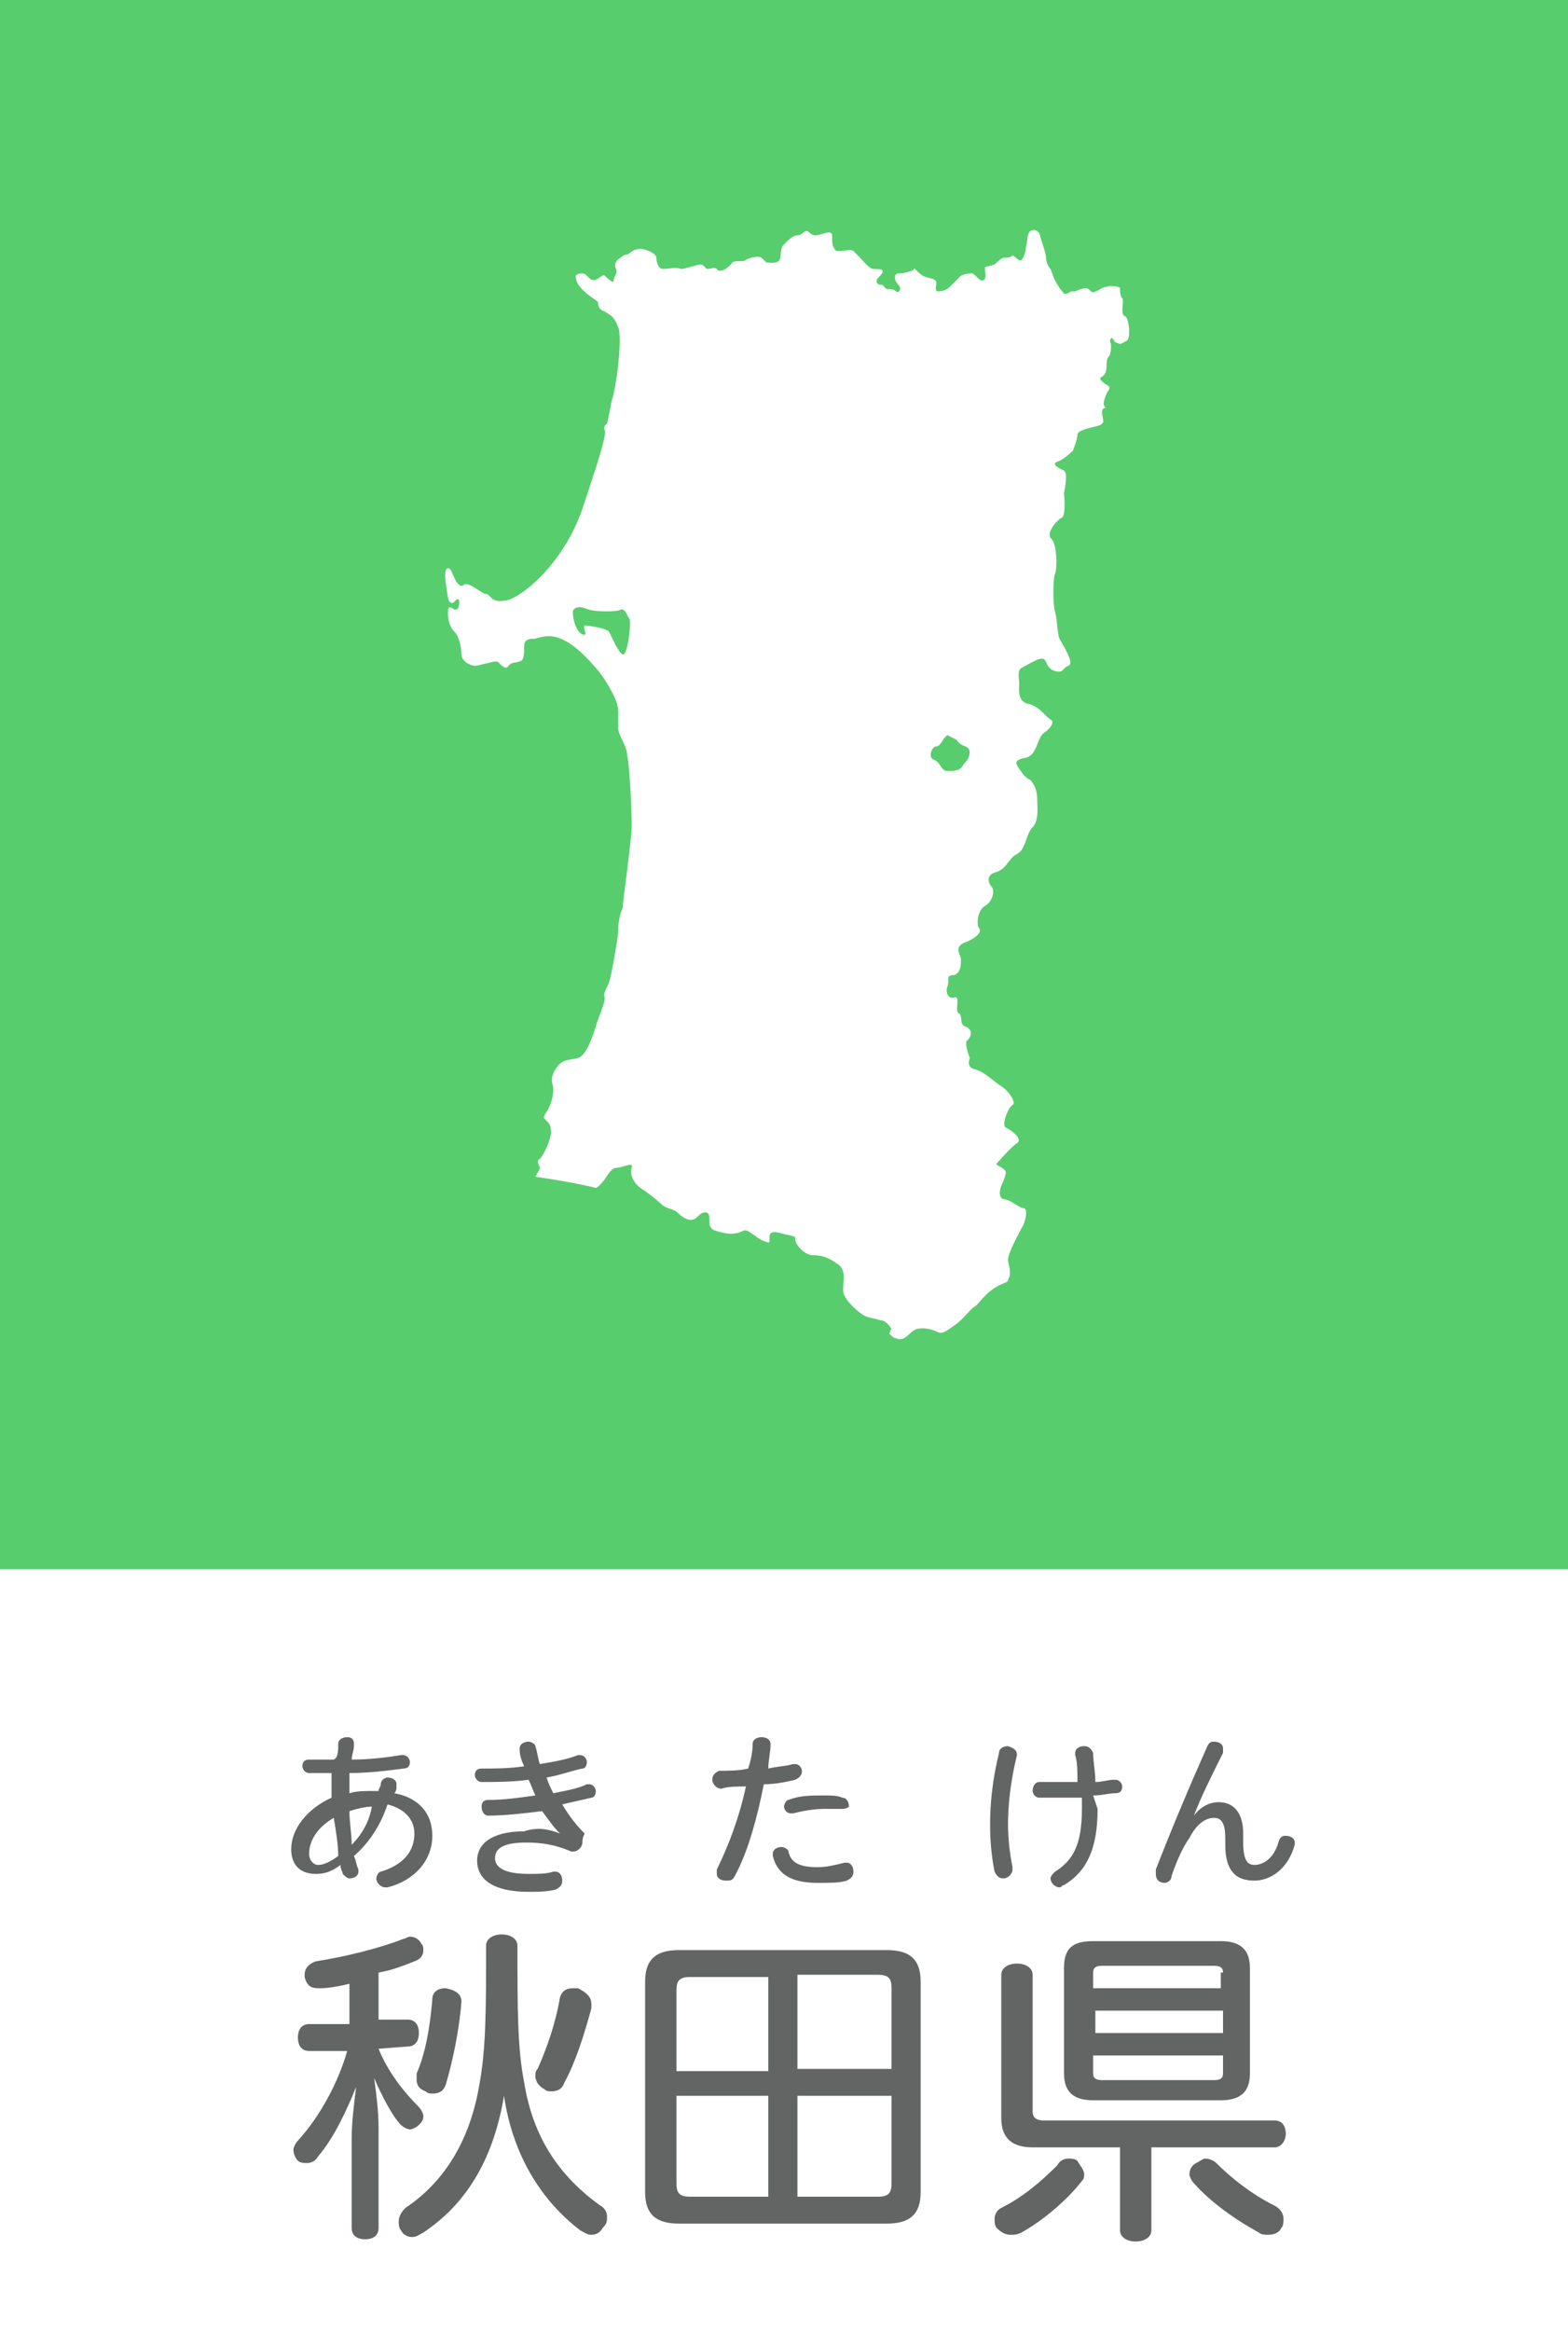 <?xml version="1.0" encoding="utf-8"?>
<!-- Generator: Adobe Illustrator 25.4.1, SVG Export Plug-In . SVG Version: 6.00 Build 0)  -->
<svg version="1.1" id="レイヤー_1" xmlns="http://www.w3.org/2000/svg" xmlns:xlink="http://www.w3.org/1999/xlink" x="0px"
	 y="0px" viewBox="0 0 70 104" style="enable-background:new 0 0 70 104;" xml:space="preserve">
<style type="text/css">
	.st0{fill:#FFFFFF;}
	.st1{fill:#58CD6E;}
	.st2{fill:#636464;}
</style>
<g>
	<rect class="st0" width="70" height="104"/>
	<g>
		<g>
			<g>
				<path class="st1" d="M70,70L70,70H0l0,0V0l0,0h70l0,0V70z"/>
			</g>
		</g>
		<g>
			<path class="st2" d="M16.9,91.4c0.4,1,1.1,1.9,1.8,2.6c0.1,0.1,0.2,0.3,0.2,0.4c0,0.2-0.1,0.3-0.2,0.4c-0.1,0.1-0.3,0.2-0.4,0.2
				c-0.1,0-0.3-0.1-0.4-0.2c-0.4-0.4-0.9-1.4-1.2-2.1c0.1,0.7,0.2,1.5,0.2,2.2v4.5c0,0.3-0.2,0.5-0.6,0.5c-0.4,0-0.6-0.2-0.6-0.5v-4
				c0-0.7,0.1-1.5,0.2-2.3c-0.4,1-1,2.3-1.7,3.1c-0.1,0.2-0.3,0.3-0.5,0.3c-0.1,0-0.3,0-0.4-0.1c-0.1-0.1-0.2-0.3-0.2-0.5
				c0-0.1,0.1-0.3,0.2-0.4c1-1.1,1.8-2.6,2.2-4h-1.7c-0.3,0-0.5-0.2-0.5-0.6s0.2-0.6,0.5-0.6h1.8v-1.8c-0.4,0.1-0.9,0.2-1.3,0.2
				c-0.1,0-0.1,0-0.1,0c-0.3,0-0.5-0.1-0.6-0.5c0,0,0-0.1,0-0.1c0-0.3,0.2-0.5,0.5-0.6c1.3-0.2,2.9-0.6,3.9-1c0.1,0,0.2-0.1,0.3-0.1
				c0.2,0,0.4,0.1,0.5,0.3c0.1,0.1,0.1,0.2,0.1,0.3c0,0.2-0.1,0.4-0.4,0.5c-0.5,0.2-1,0.4-1.6,0.5v2.1h1.3c0.3,0,0.5,0.2,0.5,0.6
				c0,0.4-0.2,0.6-0.5,0.6L16.9,91.4L16.9,91.4z M18.9,99.6c-0.2,0.1-0.3,0.2-0.5,0.2c-0.2,0-0.4-0.1-0.5-0.3
				c-0.1-0.1-0.1-0.3-0.1-0.4c0-0.2,0.1-0.4,0.3-0.6c1.8-1.2,2.9-3.1,3.3-5.5c0.3-1.6,0.3-3.4,0.3-6.2c0-0.3,0.3-0.5,0.7-0.5
				s0.7,0.2,0.7,0.5c0,2.8,0,4.6,0.3,6.1c0.4,2.5,1.6,4.2,3.4,5.5c0.2,0.1,0.3,0.3,0.3,0.5c0,0.2,0,0.3-0.2,0.5
				c-0.1,0.2-0.3,0.3-0.5,0.3c-0.2,0-0.3-0.1-0.5-0.2c-1.7-1.3-3-3.3-3.4-6C22,96.5,20.7,98.4,18.9,99.6z M20.6,89.3
				C20.6,89.4,20.6,89.4,20.6,89.3c-0.1,1.3-0.4,2.7-0.7,3.7c-0.1,0.3-0.3,0.4-0.6,0.4c-0.1,0-0.2,0-0.3-0.1
				c-0.3-0.1-0.4-0.3-0.4-0.5c0-0.1,0-0.2,0-0.3c0.4-0.9,0.6-2.1,0.7-3.3c0-0.3,0.2-0.5,0.6-0.5c0,0,0,0,0,0
				C20.4,88.8,20.6,89,20.6,89.3z M26.4,89.4c0,0.1,0,0.1,0,0.2c-0.3,1.1-0.7,2.4-1.2,3.3c-0.1,0.3-0.3,0.4-0.6,0.4
				c-0.1,0-0.2,0-0.3-0.1c-0.2-0.1-0.4-0.3-0.4-0.6c0-0.1,0-0.2,0.1-0.3c0.4-0.9,0.8-2,1-3.2c0.1-0.3,0.3-0.4,0.6-0.4
				c0.1,0,0.1,0,0.2,0C26.2,88.9,26.4,89.1,26.4,89.4z"/>
			<path class="st2" d="M15.1,77.8c0-0.2,0.2-0.3,0.4-0.3c0.2,0,0.3,0.1,0.3,0.3c0,0,0,0.1,0,0.1c0,0.2-0.1,0.4-0.1,0.6
				c0.8,0,1.6-0.1,2.2-0.2c0.1,0,0.1,0,0.1,0c0.2,0,0.3,0.2,0.3,0.3c0,0.2-0.1,0.3-0.3,0.3c-0.7,0.1-1.6,0.2-2.4,0.2
				c0,0.3,0,0.6,0,0.9c0.3-0.1,0.7-0.1,1.1-0.1c0.1,0,0.1,0,0.2,0c0-0.1,0.1-0.2,0.1-0.3c0-0.2,0.2-0.3,0.3-0.3
				c0.2,0,0.4,0.1,0.4,0.3c0,0,0,0.1,0,0.1c0,0.1,0,0.2-0.1,0.3c1.1,0.2,1.7,0.9,1.7,1.9c0,1.1-0.8,2-2,2.3c0,0-0.1,0-0.1,0
				c-0.2,0-0.4-0.2-0.4-0.4c0-0.1,0.1-0.3,0.2-0.3c1-0.3,1.5-0.9,1.5-1.7c0-0.6-0.4-1.1-1.2-1.3c-0.3,0.9-0.8,1.7-1.5,2.3
				c0.1,0.2,0.1,0.4,0.2,0.6c0,0,0,0.1,0,0.1c0,0.2-0.2,0.3-0.4,0.3c-0.1,0-0.2-0.1-0.3-0.2c0-0.1-0.1-0.2-0.1-0.4
				c-0.4,0.3-0.7,0.4-1.1,0.4c-0.7,0-1.1-0.4-1.1-1.1c0-0.9,0.7-1.8,1.8-2.3c0-0.4,0-0.7,0-1.1c-0.4,0-0.7,0-1,0
				c-0.2,0-0.3-0.2-0.3-0.3c0-0.2,0.1-0.3,0.3-0.3c0.4,0,0.7,0,1.1,0C15.1,78.4,15.1,78.1,15.1,77.8z M14.9,81.1
				c-0.7,0.4-1.1,1-1.1,1.6c0,0.3,0.2,0.5,0.4,0.5c0.2,0,0.5-0.1,0.9-0.4C15.1,82.3,15,81.7,14.9,81.1z M16.6,80.6
				c-0.3,0-0.7,0.1-1,0.2c0,0.5,0.1,1,0.1,1.5C16.2,81.8,16.5,81.2,16.6,80.6L16.6,80.6L16.6,80.6z"/>
			<path class="st2" d="M25,81.8c-0.3-0.3-0.5-0.6-0.8-1c-0.8,0.1-1.7,0.2-2.4,0.2c-0.2,0-0.3-0.2-0.3-0.4c0-0.2,0.1-0.3,0.3-0.3
				c0.7,0,1.4-0.1,2.1-0.2c-0.1-0.2-0.2-0.5-0.3-0.7c-0.7,0.1-1.5,0.1-2.1,0.1c-0.2,0-0.3-0.2-0.3-0.3c0-0.2,0.1-0.3,0.3-0.3
				c0.6,0,1.2,0,1.9-0.1c-0.1-0.2-0.2-0.5-0.2-0.7c0,0,0-0.1,0-0.1c0-0.2,0.2-0.3,0.4-0.3c0.1,0,0.3,0.1,0.3,0.2
				c0.1,0.3,0.1,0.5,0.2,0.8c0.6-0.1,1.2-0.2,1.7-0.4c0,0,0.1,0,0.1,0c0.2,0,0.3,0.2,0.3,0.3c0,0.2-0.1,0.3-0.2,0.3
				c-0.5,0.1-1,0.3-1.6,0.4c0.1,0.3,0.2,0.5,0.3,0.7c0.5-0.1,1.1-0.2,1.5-0.4c0,0,0.1,0,0.1,0c0.2,0,0.3,0.2,0.3,0.3
				c0,0.2-0.1,0.3-0.2,0.3c-0.4,0.1-0.9,0.2-1.3,0.3c0.3,0.5,0.6,0.9,1,1.3C26,82,26,82.1,26,82.2c0,0.2-0.2,0.4-0.4,0.4
				c0,0-0.1,0-0.1,0c-0.7-0.3-1.3-0.4-2-0.4c-1.1,0-1.4,0.3-1.4,0.7c0,0.4,0.4,0.7,1.5,0.7c0.4,0,0.8,0,1.1-0.1c0,0,0.1,0,0.1,0
				c0.2,0,0.3,0.2,0.3,0.4c0,0.2-0.1,0.3-0.3,0.4c-0.4,0.1-0.8,0.1-1.2,0.1c-1.5,0-2.3-0.5-2.3-1.4c0-0.7,0.6-1.3,2.1-1.3
				C24,81.5,24.5,81.6,25,81.8L25,81.8z"/>
			<path class="st2" d="M41.1,97.8c0,1-0.5,1.4-1.5,1.4h-9.3c-1,0-1.5-0.4-1.5-1.4v-9.4c0-1,0.5-1.4,1.5-1.4h9.3
				c1,0,1.5,0.4,1.5,1.4V97.8z M34.3,88.2h-3.5c-0.5,0-0.6,0.2-0.6,0.6v3.6h4.1V88.2z M34.3,93.5h-4.1v3.9c0,0.4,0.1,0.6,0.6,0.6
				h3.5V93.5z M39.8,88.7c0-0.4-0.1-0.6-0.6-0.6h-3.6v4.2h4.2V88.7z M39.2,98c0.5,0,0.6-0.2,0.6-0.6v-3.9h-4.2V98H39.2z"/>
			<path class="st2" d="M33.6,77.8c0-0.2,0.2-0.3,0.4-0.3c0.2,0,0.4,0.1,0.4,0.3c0,0.4-0.1,0.7-0.1,1.1c0.4-0.1,0.8-0.1,1.1-0.2
				c0,0,0.1,0,0.1,0c0.2,0,0.3,0.2,0.3,0.3c0,0.2-0.1,0.3-0.3,0.4c-0.4,0.1-0.9,0.2-1.4,0.2c-0.3,1.5-0.7,3-1.3,4.1
				c-0.1,0.2-0.2,0.2-0.4,0.2c-0.2,0-0.4-0.1-0.4-0.3c0-0.1,0-0.1,0-0.2c0.5-1,1-2.3,1.3-3.7c-0.4,0-0.8,0-1.1,0.1
				c-0.2,0-0.4-0.2-0.4-0.4c0-0.2,0.1-0.3,0.3-0.4c0.4,0,0.9,0,1.3-0.1C33.5,78.6,33.6,78.2,33.6,77.8z M34.5,82.8c0,0,0-0.1,0-0.1
				c0-0.2,0.2-0.3,0.4-0.3c0.1,0,0.3,0.1,0.3,0.2c0.1,0.5,0.5,0.7,1.3,0.7c0.4,0,0.8-0.1,1.2-0.2c0,0,0.1,0,0.1,0
				c0.2,0,0.3,0.2,0.3,0.4c0,0.2-0.1,0.3-0.3,0.4C37.5,84,37.1,84,36.5,84C35.3,84,34.7,83.6,34.5,82.8z M37.6,80.7
				c-0.2,0-0.5,0-0.8,0c-0.5,0-1,0.1-1.4,0.2c0,0-0.1,0-0.1,0c-0.2,0-0.3-0.2-0.3-0.3c0-0.1,0.1-0.3,0.2-0.3c0.5-0.2,1-0.2,1.6-0.2
				c0.3,0,0.6,0,0.8,0.1c0.2,0,0.3,0.2,0.3,0.4C37.9,80.6,37.8,80.7,37.6,80.7z"/>
			<path class="st2" d="M48.4,97c0,0.1,0,0.2-0.1,0.3c-0.7,0.9-1.8,1.8-2.7,2.3c-0.2,0.1-0.3,0.1-0.5,0.1c-0.2,0-0.4-0.1-0.6-0.3
				c-0.1-0.1-0.1-0.3-0.1-0.4c0-0.2,0.1-0.4,0.3-0.5c1-0.5,1.8-1.2,2.5-1.9c0.1-0.2,0.3-0.3,0.5-0.3c0.1,0,0.3,0,0.4,0.1
				C48.2,96.6,48.4,96.8,48.4,97z M51.4,99.5c0,0.3-0.3,0.5-0.7,0.5c-0.4,0-0.7-0.2-0.7-0.5v-3.7h-3.9c-0.9,0-1.4-0.4-1.4-1.3v-6.4
				c0-0.3,0.3-0.5,0.7-0.5c0.4,0,0.7,0.2,0.7,0.5v6.1c0,0.3,0.2,0.4,0.5,0.4h10.3c0.3,0,0.5,0.2,0.5,0.6c0,0.3-0.2,0.6-0.5,0.6h-5.5
				L51.4,99.5L51.4,99.5z M54.5,86.6c0.9,0,1.3,0.4,1.3,1.2v4.7c0,0.8-0.4,1.2-1.3,1.2h-5.7c-0.9,0-1.3-0.4-1.3-1.2v-4.7
				c0-0.9,0.4-1.2,1.3-1.2H54.5z M54.6,88c0-0.2-0.1-0.3-0.4-0.3h-5c-0.3,0-0.4,0.1-0.4,0.3v0.7h5.7V88z M54.6,89.7h-5.7v1h5.7V89.7
				z M48.8,91.7v0.8c0,0.2,0.1,0.3,0.4,0.3h5c0.3,0,0.4-0.1,0.4-0.3v-0.8H48.8z M53.8,96.3c0.2,0,0.4,0.1,0.5,0.2
				c0.7,0.7,1.6,1.4,2.6,1.9c0.2,0.1,0.4,0.3,0.4,0.6c0,0.1,0,0.3-0.1,0.4c-0.1,0.2-0.3,0.3-0.6,0.3c-0.1,0-0.3,0-0.4-0.1
				c-1.1-0.6-2.2-1.4-2.9-2.2c-0.1-0.1-0.2-0.3-0.2-0.4c0-0.2,0.1-0.4,0.3-0.5C53.6,96.4,53.7,96.3,53.8,96.3z"/>
			<path class="st2" d="M45.4,78.3C45.4,78.4,45.4,78.4,45.4,78.3c-0.3,1.2-0.4,2.3-0.4,3.1c0,0.7,0.1,1.4,0.2,1.9c0,0,0,0.1,0,0.1
				c0,0.2-0.2,0.4-0.4,0.4c-0.2,0-0.3-0.1-0.4-0.3c-0.1-0.5-0.2-1.2-0.2-2.1c0-0.9,0.1-2,0.4-3.2c0-0.2,0.2-0.3,0.4-0.3
				C45.3,78,45.4,78.1,45.4,78.3z M49,80.7c0,1.8-0.5,2.8-1.5,3.4c-0.1,0-0.1,0.1-0.2,0.1c-0.2,0-0.4-0.2-0.4-0.4
				c0-0.1,0.1-0.2,0.2-0.3c0.8-0.5,1.2-1.2,1.2-2.8v-0.5c-0.4,0-0.8,0-1.2,0c-0.2,0-0.4,0-0.7,0c-0.2,0-0.3-0.2-0.3-0.3
				c0-0.2,0.1-0.4,0.3-0.4c0.2,0,0.5,0,0.7,0c0.4,0,0.7,0,1,0c0-0.5,0-0.9-0.1-1.2c0,0,0-0.1,0-0.1c0-0.2,0.2-0.3,0.4-0.3
				s0.3,0.1,0.4,0.3c0,0.4,0.1,0.8,0.1,1.3c0.3,0,0.6-0.1,0.8-0.1c0.1,0,0.1,0,0.1,0c0.2,0,0.3,0.2,0.3,0.3c0,0.2-0.1,0.3-0.3,0.3
				c-0.3,0-0.6,0.1-1,0.1L49,80.7L49,80.7z"/>
			<path class="st2" d="M53.3,81c0.3-0.4,0.7-0.6,1.1-0.6c0.7,0,1.1,0.5,1.1,1.4v0.4c0,0.8,0.2,1,0.5,1c0.4,0,0.9-0.3,1.1-1.1
				c0.1-0.2,0.2-0.2,0.3-0.2c0.2,0,0.4,0.1,0.4,0.3c0,0.1,0,0.1,0,0.1c-0.3,1.1-1.1,1.6-1.8,1.6c-0.8,0-1.3-0.4-1.3-1.6V82
				c0-0.7-0.2-0.9-0.5-0.9c-0.4,0-0.8,0.3-1.1,0.9c-0.3,0.4-0.6,1.1-0.8,1.7C52.3,83.9,52.1,84,52,84c-0.2,0-0.4-0.1-0.4-0.4
				c0-0.1,0-0.1,0-0.2c0.7-1.8,1.5-3.7,2.3-5.5c0.1-0.2,0.2-0.2,0.3-0.2c0.2,0,0.4,0.1,0.4,0.3c0,0.1,0,0.1,0,0.2
				C54.1,79.2,53.6,80.2,53.3,81L53.3,81z"/>
		</g>
		<path class="st0" d="M27.5,52.1c0.3,0,0.8-0.3,0.7,0c-0.1,0.3,0.1,0.7,0.4,0.9c0.3,0.2,0.7,0.5,0.9,0.7s0.4,0.2,0.6,0.3
			c0.2,0.1,0.3,0.3,0.6,0.4c0.4,0.1,0.4-0.2,0.7-0.3c0.4-0.1,0.2,0.4,0.3,0.6c0.1,0.2,0.2,0.2,0.6,0.3c0.4,0.1,0.7,0,0.9-0.1
			s0.6,0.4,1,0.5c0.4,0.2-0.2-0.6,0.6-0.4c0.7,0.2,0.7,0.1,0.7,0.3c0,0.2,0.4,0.7,0.8,0.7c0.4,0,0.7,0.1,1.1,0.4
			c0.5,0.3,0.1,1.1,0.3,1.4c0.2,0.4,0.7,0.8,0.9,0.9c0.2,0.1,0.4,0.1,0.7,0.2c0.2,0,0.4,0.2,0.5,0.4C39.8,59.2,40,59,40,59
			s-0.2,0.2-0.3,0.5c0.1,0.1,0.2,0.2,0.3,0.2c0.4,0.2,0.6-0.3,0.9-0.4c0.3-0.1,0.7,0,0.9,0.1c0.2,0.1,0.3,0.1,0.7-0.2
			c0.5-0.3,0.8-0.8,1-0.9c0.2-0.1,0.5-0.7,1.2-1c0.2-0.1,0.3-0.1,0.3-0.2c-0.2,0-0.3,0-0.4,0c0.1,0,0.2,0,0.4,0c0.2-0.3,0-0.7,0-0.9
			c0-0.3,0.5-1.2,0.6-1.4c0.2-0.3,0.3-0.9,0.1-0.9s-0.6-0.4-0.9-0.4c-0.3-0.1-0.1-0.6-0.1-0.6s0.2-0.4,0.2-0.6s-0.5-0.3-0.4-0.4
			s0.6-0.7,0.9-0.9c0.3-0.2-0.3-0.6-0.5-0.7s0.1-0.9,0.3-1c0.2-0.1-0.2-0.7-0.6-0.9c-0.4-0.3-0.7-0.6-1.1-0.7s-0.2-0.5-0.2-0.5
			s-0.3-0.7-0.1-0.8c0.2-0.2,0.2-0.5-0.1-0.6c-0.3-0.1-0.1-0.5-0.3-0.6c-0.2-0.1,0.1-0.8-0.2-0.7c-0.3,0.1-0.4-0.3-0.3-0.5
			c0.1-0.3-0.1-0.5,0.3-0.5c0.3-0.1,0.3-0.5,0.3-0.7s-0.4-0.6,0.3-0.8c0.6-0.3,0.6-0.5,0.5-0.6s-0.1-0.8,0.3-1
			c0.3-0.2,0.4-0.6,0.3-0.8c-0.2-0.2-0.3-0.6,0.2-0.7c0.5-0.2,0.5-0.6,0.9-0.8c0.4-0.2,0.4-0.9,0.7-1.2s0.2-1,0.2-1.3
			c0-0.4-0.2-0.7-0.3-0.8c-0.2-0.1-0.3-0.2-0.5-0.5c-0.2-0.3-0.2-0.4,0.3-0.5c0.5-0.1,0.5-0.9,0.8-1.1c0.3-0.2,0.5-0.5,0.3-0.6
			c-0.2-0.1-0.5-0.6-1-0.7c-0.5-0.1-0.4-0.7-0.4-0.9c0-0.2-0.1-0.6,0.1-0.7c0.2-0.1,0.5-0.3,0.8-0.4c0.4-0.1,0.2,0.3,0.6,0.5
			c0.5,0.2,0.4-0.1,0.7-0.2s-0.3-1-0.4-1.2c-0.1-0.2-0.1-0.9-0.2-1.2c-0.1-0.3-0.1-1.5,0-1.7c0.1-0.2,0.1-1.4-0.2-1.6
			c-0.2-0.3,0.4-0.9,0.5-0.9c0.2-0.1,0.1-1.1,0.1-1.1s0.2-0.9,0-1c-0.2-0.1-0.6-0.3-0.3-0.4c0.3-0.1,0.7-0.5,0.7-0.5
			s0.2-0.5,0.2-0.7c0-0.2,0.5-0.3,0.9-0.4c0.4-0.1,0.2-0.3,0.2-0.6c0-0.2,0.1-0.2,0.2-0.2c0,0-0.1,0-0.1-0.1
			c-0.1-0.1,0.1-0.6,0.2-0.7c0.1-0.2-0.1-0.2-0.2-0.3c-0.1-0.1-0.3-0.2-0.1-0.3c0.2-0.1,0.2-0.4,0.2-0.5c0-0.1,0-0.3,0.1-0.4
			c0.1-0.1,0.1-0.4,0.1-0.5s-0.1-0.2,0-0.3c0.1-0.1,0.1,0.2,0.3,0.2c0.1,0.1,0.2,0,0.4-0.1s0.1-1.1-0.1-1.1c-0.2-0.1,0-0.7-0.1-0.8
			c-0.1-0.1-0.1-0.3-0.1-0.4c0.1-0.1-0.4-0.2-0.6-0.1c-0.2,0-0.4,0.2-0.5,0.2c-0.1,0.1-0.2,0-0.3-0.1c-0.1-0.1-0.4,0-0.6,0.1
			c-0.1,0-0.1,0-0.2,0c0,0-0.1,0.1-0.2,0.1c0,0-0.1,0-0.1,0c0,0,0,0,0,0c0,0,0,0,0,0C47,12.5,47,12.2,46.9,12c0,0,0,0,0,0
			c-0.1-0.1-0.2-0.3-0.2-0.5c0-0.2-0.2-0.7-0.3-1.1c-0.1-0.1-0.2-0.2-0.4-0.1c-0.2,0.2-0.1,0.5-0.2,0.7c0,0.2-0.1,0.5-0.2,0.6
			c-0.1,0.1-0.3-0.2-0.4-0.2c-0.1,0.1-0.3,0.1-0.4,0.1c-0.1,0-0.4,0.3-0.4,0.3s-0.3,0.1-0.4,0.1c-0.1,0.1,0.1,0.5-0.1,0.6
			c-0.2,0.1-0.4-0.4-0.6-0.3c-0.2,0-0.4,0.1-0.4,0.1s-0.4,0.4-0.5,0.5S42.1,13,41.9,13c-0.2,0-0.1-0.2-0.1-0.4
			c0-0.2-0.5-0.2-0.6-0.3c-0.2-0.1-0.4-0.4-0.4-0.3s-0.5,0.2-0.7,0.2s-0.2,0.3,0,0.5c0.2,0.2,0,0.4-0.1,0.3
			c-0.1-0.1-0.2-0.1-0.4-0.1c-0.2-0.1-0.1-0.2-0.3-0.2c-0.2,0-0.2-0.2-0.1-0.3c0.1-0.1,0.2-0.2,0.2-0.3c0-0.1-0.2-0.1-0.4-0.1
			s-0.5-0.4-0.6-0.5c-0.1-0.1-0.2-0.2-0.3-0.3c-0.1-0.1-0.4,0-0.6,0s-0.2,0-0.3-0.2c-0.1-0.2,0-0.6-0.1-0.6
			c-0.1-0.1-0.5,0.1-0.7,0.1c-0.2,0-0.3-0.2-0.4-0.2s-0.2,0.2-0.4,0.2s-0.4,0.2-0.6,0.4c-0.2,0.2-0.1,0.5-0.2,0.7
			c-0.1,0.2-0.6,0.1-0.6,0.1s-0.1-0.1-0.2-0.2c-0.1-0.1-0.6,0-0.7,0.1c-0.1,0.1-0.4,0-0.6,0.1C32.5,12,32.1,12.2,32,12
			c-0.1-0.1-0.3,0-0.4,0c-0.1,0-0.2-0.2-0.3-0.2c-0.2,0-0.7,0.2-0.9,0.2c-0.2-0.1-0.6,0-0.8,0c-0.2,0-0.3-0.3-0.3-0.5
			c0-0.2-0.5-0.4-0.7-0.4c-0.2,0-0.4,0.1-0.5,0.2c-0.1,0.1-0.2,0-0.4,0.2c-0.2,0.1-0.3,0.3-0.2,0.5c0.1,0.2-0.1,0.3-0.1,0.5
			c0,0.2-0.3-0.1-0.4-0.2c-0.1-0.1-0.3,0.2-0.5,0.2c-0.2,0-0.3-0.3-0.5-0.3c-0.1,0-0.2,0-0.3,0.1c0,0.2,0.1,0.4,0.2,0.5
			c0.3,0.4,0.8,0.6,0.8,0.7s0,0.3,0.3,0.4c0.3,0.2,0.4,0.2,0.6,0.7s-0.1,2.8-0.3,3.3c-0.1,0.6-0.2,1-0.2,1s-0.2,0.1-0.1,0.3
			c0.1,0.2-0.4,1.7-1,3.5c-0.9,2.6-2.9,4.1-3.5,4.1c-0.6,0.1-0.6-0.3-0.8-0.3s-0.8-0.6-1-0.4c-0.3,0.2-0.5-0.6-0.6-0.7
			c-0.1-0.1-0.3-0.1-0.2,0.6c0.1,0.7,0.1,0.9,0.3,0.9c0.1,0,0.2-0.3,0.3-0.1c0,0.2,0,0.4-0.2,0.4C20,27,20,27.1,20,27.4
			c0,0.3,0.1,0.6,0.3,0.8c0.2,0.2,0.3,0.7,0.3,1s0.4,0.5,0.6,0.5c0.2,0,0.4-0.1,0.5-0.1c0.1,0,0.5-0.2,0.6,0
			c0.1,0.1,0.3,0.3,0.4,0.1c0.2-0.2,0.3-0.1,0.5-0.2c0.2,0,0.2-0.4,0.2-0.6c0-0.2,0-0.4,0.4-0.4c0.4,0,1.1-0.7,2.8,1.3
			c0.3,0.3,1,1.4,1,1.9c0,0.6,0,0.6,0,0.8c0,0.3,0.4,0.8,0.4,1.2c0.1,0.4,0.2,2.3,0.2,3.1c0,0.7-0.4,3.4-0.4,3.7
			c-0.1,0.2-0.2,0.6-0.2,1c0,0.3-0.3,2-0.4,2.3c-0.1,0.3-0.3,0.5-0.2,0.7c0,0.3-0.3,0.9-0.4,1.3c-0.1,0.3-0.4,1.3-0.8,1.4
			c-0.3,0.1-0.7,0-1,0.5s-0.1,0.6-0.1,0.9c0,0.3-0.1,0.7-0.3,1c-0.2,0.3-0.1,0.3,0,0.4c0.1,0.1,0.2,0.2,0.2,0.5c0,0.3-0.3,1-0.5,1.2
			c-0.2,0.1,0,0.3,0,0.4c0,0.1-0.1,0.2-0.2,0.4c0.8,0.1,2.4,0.4,2.7,0.5C27,52.8,27.2,52.1,27.5,52.1z M41.8,33.3
			c0.2,0,0.3-0.4,0.5-0.5l0.4,0.2c0,0,0.1,0.2,0.4,0.3c0.3,0.1,0.2,0.5,0,0.7c-0.2,0.2-0.1,0.4-0.8,0.4c-0.3,0-0.3-0.4-0.6-0.5
			C41.4,33.8,41.6,33.3,41.8,33.3z M27.8,29.2c-0.2-0.1-0.5-0.8-0.6-1c-0.1-0.2-1.1-0.3-1.1-0.3c-0.1,0.2,0.2,0.5-0.1,0.4
			c-0.3-0.1-0.5-0.9-0.4-1.1c0.2-0.2,0.4-0.1,0.7,0c0.3,0.1,1.3,0.1,1.4,0c0.2-0.1,0.3,0.3,0.4,0.4C28.2,27.8,28,29.3,27.8,29.2z"/>
	</g>
</g>
</svg>
